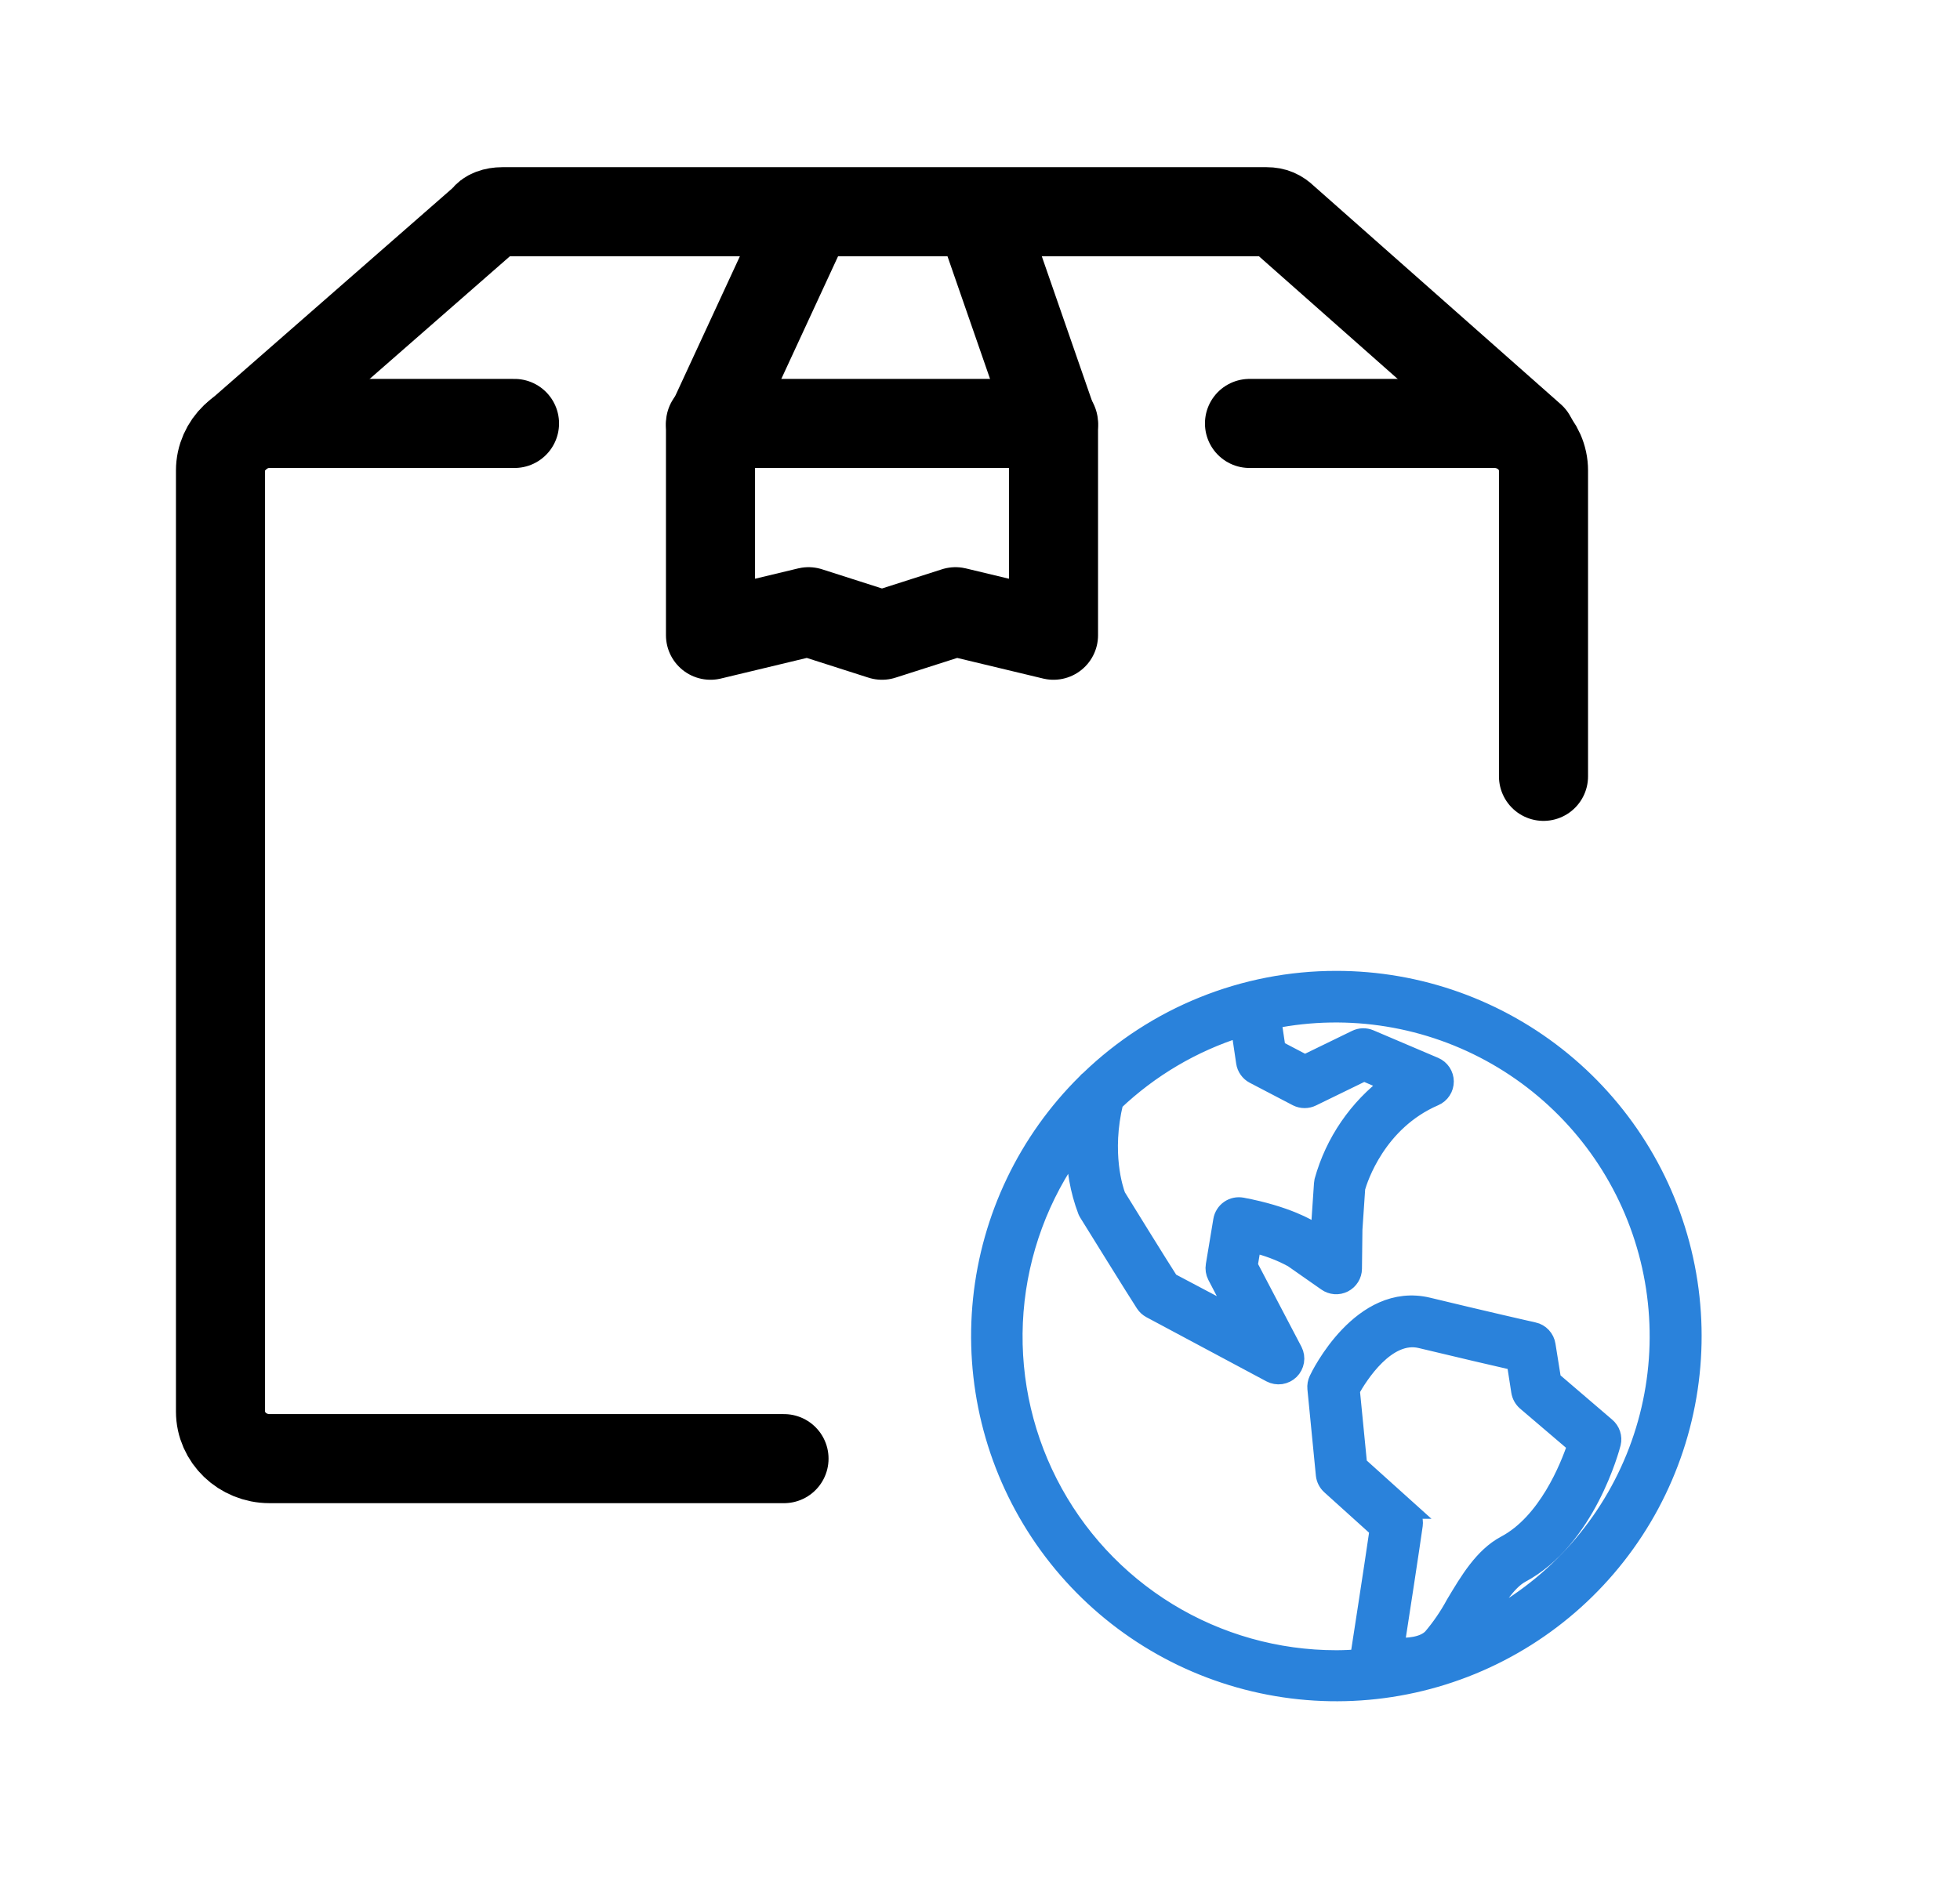 <svg width="66" height="64" viewBox="0 0 66 64" fill="none" xmlns="http://www.w3.org/2000/svg">
<path d="M27.225 7.211L23.925 14.343V21.395L27.225 20.603L29.7 21.395L32.175 20.603L35.475 21.395V14.343L33 7.211" stroke="black" stroke-width="3" stroke-miterlimit="10" stroke-linecap="round" stroke-linejoin="round"/>
<path d="M8.002 14.659L16.335 7.369C16.417 7.21 16.665 7.131 16.912 7.131H42.652C42.9 7.131 43.065 7.21 43.23 7.369L51.562 14.738" stroke="black" stroke-width="3" stroke-miterlimit="10" stroke-linecap="round" stroke-linejoin="round"/>
<path d="M42.075 14.262H50.325C51.232 14.262 51.975 14.975 51.975 15.847V26.148" stroke="black" stroke-width="3" stroke-miterlimit="10" stroke-linecap="round" stroke-linejoin="round"/>
<path d="M23.925 14.262H35.475" stroke="black" stroke-width="3" stroke-miterlimit="10" stroke-linecap="round" stroke-linejoin="round"/>
<path d="M26.4 49.128H9.075C8.167 49.128 7.425 48.415 7.425 47.543V15.847C7.425 14.975 8.167 14.262 9.075 14.262H17.325" stroke="black" stroke-width="3" stroke-miterlimit="10" stroke-linecap="round" stroke-linejoin="round"/>
<mask id="path-6-outside-1_1932_97181" maskUnits="userSpaceOnUse" x="32" y="32" width="26" height="26" fill="black">
<rect fill="white" x="32" y="32" width="26" height="26"/>
<path d="M44.993 33C41.893 32.999 38.913 34.202 36.681 36.354C36.637 36.386 36.598 36.423 36.564 36.466C34.587 38.42 33.35 41 33.064 43.764C32.778 46.529 33.46 49.307 34.995 51.625C36.529 53.943 38.821 55.656 41.478 56.471C44.135 57.287 46.992 57.156 49.563 56.099C52.134 55.042 54.258 53.125 55.573 50.676C56.887 48.227 57.311 45.398 56.772 42.671C56.232 39.944 54.763 37.49 52.615 35.726C50.467 33.962 47.773 32.998 44.993 33ZM41.924 35.783C41.937 35.872 41.971 35.956 42.023 36.028C42.074 36.101 42.142 36.161 42.221 36.202L43.674 36.961C43.754 37.001 43.842 37.022 43.931 37.022C44.02 37.022 44.108 37.001 44.188 36.961L45.932 36.111L46.812 36.491C45.717 37.305 44.924 38.461 44.559 39.776C44.553 39.806 44.548 39.837 44.546 39.867L44.447 41.333C44.447 41.344 44.447 41.355 44.447 41.365V41.633L44.157 41.432C44.08 41.38 43.34 40.918 41.82 40.633C41.745 40.62 41.669 40.621 41.595 40.637C41.521 40.653 41.451 40.683 41.389 40.727C41.327 40.77 41.274 40.826 41.234 40.89C41.194 40.954 41.166 41.025 41.154 41.1L40.902 42.617C40.881 42.738 40.9 42.863 40.957 42.973L41.687 44.372L39.395 43.159C39.027 42.59 37.802 40.603 37.607 40.288C37.525 40.076 37.11 38.838 37.527 37.12C38.727 35.979 40.173 35.127 41.753 34.631L41.924 35.783ZM47.422 50.855L45.737 49.338L45.49 46.818C45.748 46.354 46.692 44.831 47.845 45.112C49.155 45.428 50.422 45.721 51.032 45.861L51.188 46.866C51.209 46.999 51.276 47.121 51.377 47.211L53.084 48.667C52.832 49.425 52.089 51.276 50.689 52.019C49.94 52.417 49.455 53.236 48.983 54.027C48.766 54.429 48.507 54.807 48.211 55.155C47.931 55.44 47.405 55.481 46.99 55.457C47.153 54.406 47.494 52.188 47.61 51.363C47.622 51.269 47.611 51.173 47.576 51.084C47.542 50.995 47.486 50.916 47.413 50.855H47.422ZM49.887 54.713L49.955 54.6C50.335 53.944 50.748 53.272 51.214 53.016C53.435 51.837 54.248 48.741 54.28 48.61C54.305 48.507 54.3 48.399 54.267 48.299C54.233 48.198 54.172 48.109 54.091 48.041L52.27 46.481L52.081 45.301C52.064 45.189 52.013 45.084 51.935 45C51.857 44.917 51.756 44.858 51.645 44.833C51.628 44.833 49.902 44.439 48.093 44.001C45.841 43.457 44.436 46.335 44.377 46.466C44.332 46.559 44.314 46.664 44.324 46.767L44.609 49.676C44.625 49.817 44.692 49.947 44.798 50.042L46.421 51.507C46.232 52.825 45.763 55.819 45.76 55.851C45.505 55.868 45.249 55.881 45.001 55.881C42.997 55.882 41.031 55.329 39.322 54.282C37.613 53.235 36.227 51.735 35.317 49.949C34.407 48.163 34.009 46.16 34.167 44.162C34.326 42.164 35.034 40.248 36.213 38.627C36.203 39.362 36.332 40.092 36.592 40.779C36.603 40.805 36.615 40.83 36.63 40.853C36.698 40.963 38.297 43.544 38.538 43.91C38.59 43.989 38.661 44.054 38.744 44.099L42.787 46.261C42.893 46.317 43.015 46.338 43.134 46.321C43.253 46.303 43.364 46.248 43.45 46.164C43.536 46.08 43.593 45.97 43.613 45.851C43.633 45.732 43.614 45.61 43.56 45.502L42.051 42.624L42.174 41.885C42.647 41.989 43.103 42.16 43.528 42.391L44.666 43.187C44.75 43.247 44.849 43.282 44.952 43.29C45.056 43.298 45.159 43.277 45.251 43.23C45.343 43.183 45.421 43.112 45.476 43.024C45.531 42.937 45.561 42.836 45.562 42.732L45.578 41.405L45.672 40.01C45.756 39.712 46.368 37.788 48.312 36.949C48.414 36.905 48.501 36.832 48.562 36.738C48.623 36.645 48.655 36.536 48.655 36.424C48.654 36.314 48.621 36.207 48.561 36.115C48.5 36.023 48.414 35.951 48.313 35.907L46.131 34.978C46.056 34.946 45.975 34.931 45.894 34.933C45.812 34.935 45.732 34.955 45.659 34.991L43.941 35.827L42.993 35.33L42.847 34.35C45.427 33.833 48.106 34.269 50.388 35.577C52.67 36.886 54.401 38.977 55.257 41.465C56.114 43.952 56.04 46.666 55.048 49.102C54.056 51.538 52.213 53.532 49.862 54.713H49.887Z"/>
</mask>
<path d="M44.993 33C41.893 32.999 38.913 34.202 36.681 36.354C36.637 36.386 36.598 36.423 36.564 36.466C34.587 38.42 33.35 41 33.064 43.764C32.778 46.529 33.46 49.307 34.995 51.625C36.529 53.943 38.821 55.656 41.478 56.471C44.135 57.287 46.992 57.156 49.563 56.099C52.134 55.042 54.258 53.125 55.573 50.676C56.887 48.227 57.311 45.398 56.772 42.671C56.232 39.944 54.763 37.49 52.615 35.726C50.467 33.962 47.773 32.998 44.993 33ZM41.924 35.783C41.937 35.872 41.971 35.956 42.023 36.028C42.074 36.101 42.142 36.161 42.221 36.202L43.674 36.961C43.754 37.001 43.842 37.022 43.931 37.022C44.02 37.022 44.108 37.001 44.188 36.961L45.932 36.111L46.812 36.491C45.717 37.305 44.924 38.461 44.559 39.776C44.553 39.806 44.548 39.837 44.546 39.867L44.447 41.333C44.447 41.344 44.447 41.355 44.447 41.365V41.633L44.157 41.432C44.08 41.38 43.34 40.918 41.82 40.633C41.745 40.62 41.669 40.621 41.595 40.637C41.521 40.653 41.451 40.683 41.389 40.727C41.327 40.77 41.274 40.826 41.234 40.89C41.194 40.954 41.166 41.025 41.154 41.1L40.902 42.617C40.881 42.738 40.9 42.863 40.957 42.973L41.687 44.372L39.395 43.159C39.027 42.59 37.802 40.603 37.607 40.288C37.525 40.076 37.11 38.838 37.527 37.12C38.727 35.979 40.173 35.127 41.753 34.631L41.924 35.783ZM47.422 50.855L45.737 49.338L45.49 46.818C45.748 46.354 46.692 44.831 47.845 45.112C49.155 45.428 50.422 45.721 51.032 45.861L51.188 46.866C51.209 46.999 51.276 47.121 51.377 47.211L53.084 48.667C52.832 49.425 52.089 51.276 50.689 52.019C49.94 52.417 49.455 53.236 48.983 54.027C48.766 54.429 48.507 54.807 48.211 55.155C47.931 55.44 47.405 55.481 46.99 55.457C47.153 54.406 47.494 52.188 47.61 51.363C47.622 51.269 47.611 51.173 47.576 51.084C47.542 50.995 47.486 50.916 47.413 50.855H47.422ZM49.887 54.713L49.955 54.6C50.335 53.944 50.748 53.272 51.214 53.016C53.435 51.837 54.248 48.741 54.28 48.61C54.305 48.507 54.3 48.399 54.267 48.299C54.233 48.198 54.172 48.109 54.091 48.041L52.27 46.481L52.081 45.301C52.064 45.189 52.013 45.084 51.935 45C51.857 44.917 51.756 44.858 51.645 44.833C51.628 44.833 49.902 44.439 48.093 44.001C45.841 43.457 44.436 46.335 44.377 46.466C44.332 46.559 44.314 46.664 44.324 46.767L44.609 49.676C44.625 49.817 44.692 49.947 44.798 50.042L46.421 51.507C46.232 52.825 45.763 55.819 45.76 55.851C45.505 55.868 45.249 55.881 45.001 55.881C42.997 55.882 41.031 55.329 39.322 54.282C37.613 53.235 36.227 51.735 35.317 49.949C34.407 48.163 34.009 46.16 34.167 44.162C34.326 42.164 35.034 40.248 36.213 38.627C36.203 39.362 36.332 40.092 36.592 40.779C36.603 40.805 36.615 40.83 36.63 40.853C36.698 40.963 38.297 43.544 38.538 43.91C38.59 43.989 38.661 44.054 38.744 44.099L42.787 46.261C42.893 46.317 43.015 46.338 43.134 46.321C43.253 46.303 43.364 46.248 43.45 46.164C43.536 46.08 43.593 45.97 43.613 45.851C43.633 45.732 43.614 45.61 43.56 45.502L42.051 42.624L42.174 41.885C42.647 41.989 43.103 42.16 43.528 42.391L44.666 43.187C44.75 43.247 44.849 43.282 44.952 43.29C45.056 43.298 45.159 43.277 45.251 43.23C45.343 43.183 45.421 43.112 45.476 43.024C45.531 42.937 45.561 42.836 45.562 42.732L45.578 41.405L45.672 40.01C45.756 39.712 46.368 37.788 48.312 36.949C48.414 36.905 48.501 36.832 48.562 36.738C48.623 36.645 48.655 36.536 48.655 36.424C48.654 36.314 48.621 36.207 48.561 36.115C48.5 36.023 48.414 35.951 48.313 35.907L46.131 34.978C46.056 34.946 45.975 34.931 45.894 34.933C45.812 34.935 45.732 34.955 45.659 34.991L43.941 35.827L42.993 35.33L42.847 34.35C45.427 33.833 48.106 34.269 50.388 35.577C52.67 36.886 54.401 38.977 55.257 41.465C56.114 43.952 56.04 46.666 55.048 49.102C54.056 51.538 52.213 53.532 49.862 54.713H49.887Z" fill="#2A82DB"/>
<path d="M44.993 33C41.893 32.999 38.913 34.202 36.681 36.354C36.637 36.386 36.598 36.423 36.564 36.466C34.587 38.42 33.35 41 33.064 43.764C32.778 46.529 33.46 49.307 34.995 51.625C36.529 53.943 38.821 55.656 41.478 56.471C44.135 57.287 46.992 57.156 49.563 56.099C52.134 55.042 54.258 53.125 55.573 50.676C56.887 48.227 57.311 45.398 56.772 42.671C56.232 39.944 54.763 37.49 52.615 35.726C50.467 33.962 47.773 32.998 44.993 33ZM41.924 35.783C41.937 35.872 41.971 35.956 42.023 36.028C42.074 36.101 42.142 36.161 42.221 36.202L43.674 36.961C43.754 37.001 43.842 37.022 43.931 37.022C44.02 37.022 44.108 37.001 44.188 36.961L45.932 36.111L46.812 36.491C45.717 37.305 44.924 38.461 44.559 39.776C44.553 39.806 44.548 39.837 44.546 39.867L44.447 41.333C44.447 41.344 44.447 41.355 44.447 41.365V41.633L44.157 41.432C44.08 41.38 43.34 40.918 41.82 40.633C41.745 40.62 41.669 40.621 41.595 40.637C41.521 40.653 41.451 40.683 41.389 40.727C41.327 40.77 41.274 40.826 41.234 40.89C41.194 40.954 41.166 41.025 41.154 41.1L40.902 42.617C40.881 42.738 40.9 42.863 40.957 42.973L41.687 44.372L39.395 43.159C39.027 42.59 37.802 40.603 37.607 40.288C37.525 40.076 37.11 38.838 37.527 37.12C38.727 35.979 40.173 35.127 41.753 34.631L41.924 35.783ZM47.422 50.855L45.737 49.338L45.49 46.818C45.748 46.354 46.692 44.831 47.845 45.112C49.155 45.428 50.422 45.721 51.032 45.861L51.188 46.866C51.209 46.999 51.276 47.121 51.377 47.211L53.084 48.667C52.832 49.425 52.089 51.276 50.689 52.019C49.94 52.417 49.455 53.236 48.983 54.027C48.766 54.429 48.507 54.807 48.211 55.155C47.931 55.44 47.405 55.481 46.99 55.457C47.153 54.406 47.494 52.188 47.61 51.363C47.622 51.269 47.611 51.173 47.576 51.084C47.542 50.995 47.486 50.916 47.413 50.855H47.422ZM49.887 54.713L49.955 54.6C50.335 53.944 50.748 53.272 51.214 53.016C53.435 51.837 54.248 48.741 54.28 48.61C54.305 48.507 54.3 48.399 54.267 48.299C54.233 48.198 54.172 48.109 54.091 48.041L52.27 46.481L52.081 45.301C52.064 45.189 52.013 45.084 51.935 45C51.857 44.917 51.756 44.858 51.645 44.833C51.628 44.833 49.902 44.439 48.093 44.001C45.841 43.457 44.436 46.335 44.377 46.466C44.332 46.559 44.314 46.664 44.324 46.767L44.609 49.676C44.625 49.817 44.692 49.947 44.798 50.042L46.421 51.507C46.232 52.825 45.763 55.819 45.76 55.851C45.505 55.868 45.249 55.881 45.001 55.881C42.997 55.882 41.031 55.329 39.322 54.282C37.613 53.235 36.227 51.735 35.317 49.949C34.407 48.163 34.009 46.16 34.167 44.162C34.326 42.164 35.034 40.248 36.213 38.627C36.203 39.362 36.332 40.092 36.592 40.779C36.603 40.805 36.615 40.83 36.63 40.853C36.698 40.963 38.297 43.544 38.538 43.91C38.59 43.989 38.661 44.054 38.744 44.099L42.787 46.261C42.893 46.317 43.015 46.338 43.134 46.321C43.253 46.303 43.364 46.248 43.45 46.164C43.536 46.08 43.593 45.97 43.613 45.851C43.633 45.732 43.614 45.61 43.56 45.502L42.051 42.624L42.174 41.885C42.647 41.989 43.103 42.16 43.528 42.391L44.666 43.187C44.75 43.247 44.849 43.282 44.952 43.29C45.056 43.298 45.159 43.277 45.251 43.23C45.343 43.183 45.421 43.112 45.476 43.024C45.531 42.937 45.561 42.836 45.562 42.732L45.578 41.405L45.672 40.01C45.756 39.712 46.368 37.788 48.312 36.949C48.414 36.905 48.501 36.832 48.562 36.738C48.623 36.645 48.655 36.536 48.655 36.424C48.654 36.314 48.621 36.207 48.561 36.115C48.5 36.023 48.414 35.951 48.313 35.907L46.131 34.978C46.056 34.946 45.975 34.931 45.894 34.933C45.812 34.935 45.732 34.955 45.659 34.991L43.941 35.827L42.993 35.33L42.847 34.35C45.427 33.833 48.106 34.269 50.388 35.577C52.67 36.886 54.401 38.977 55.257 41.465C56.114 43.952 56.04 46.666 55.048 49.102C54.056 51.538 52.213 53.532 49.862 54.713H49.887Z" stroke="#2A82DB" stroke-width="0.6" mask="url(#path-6-outside-1_1932_97181)"/>
</svg>
